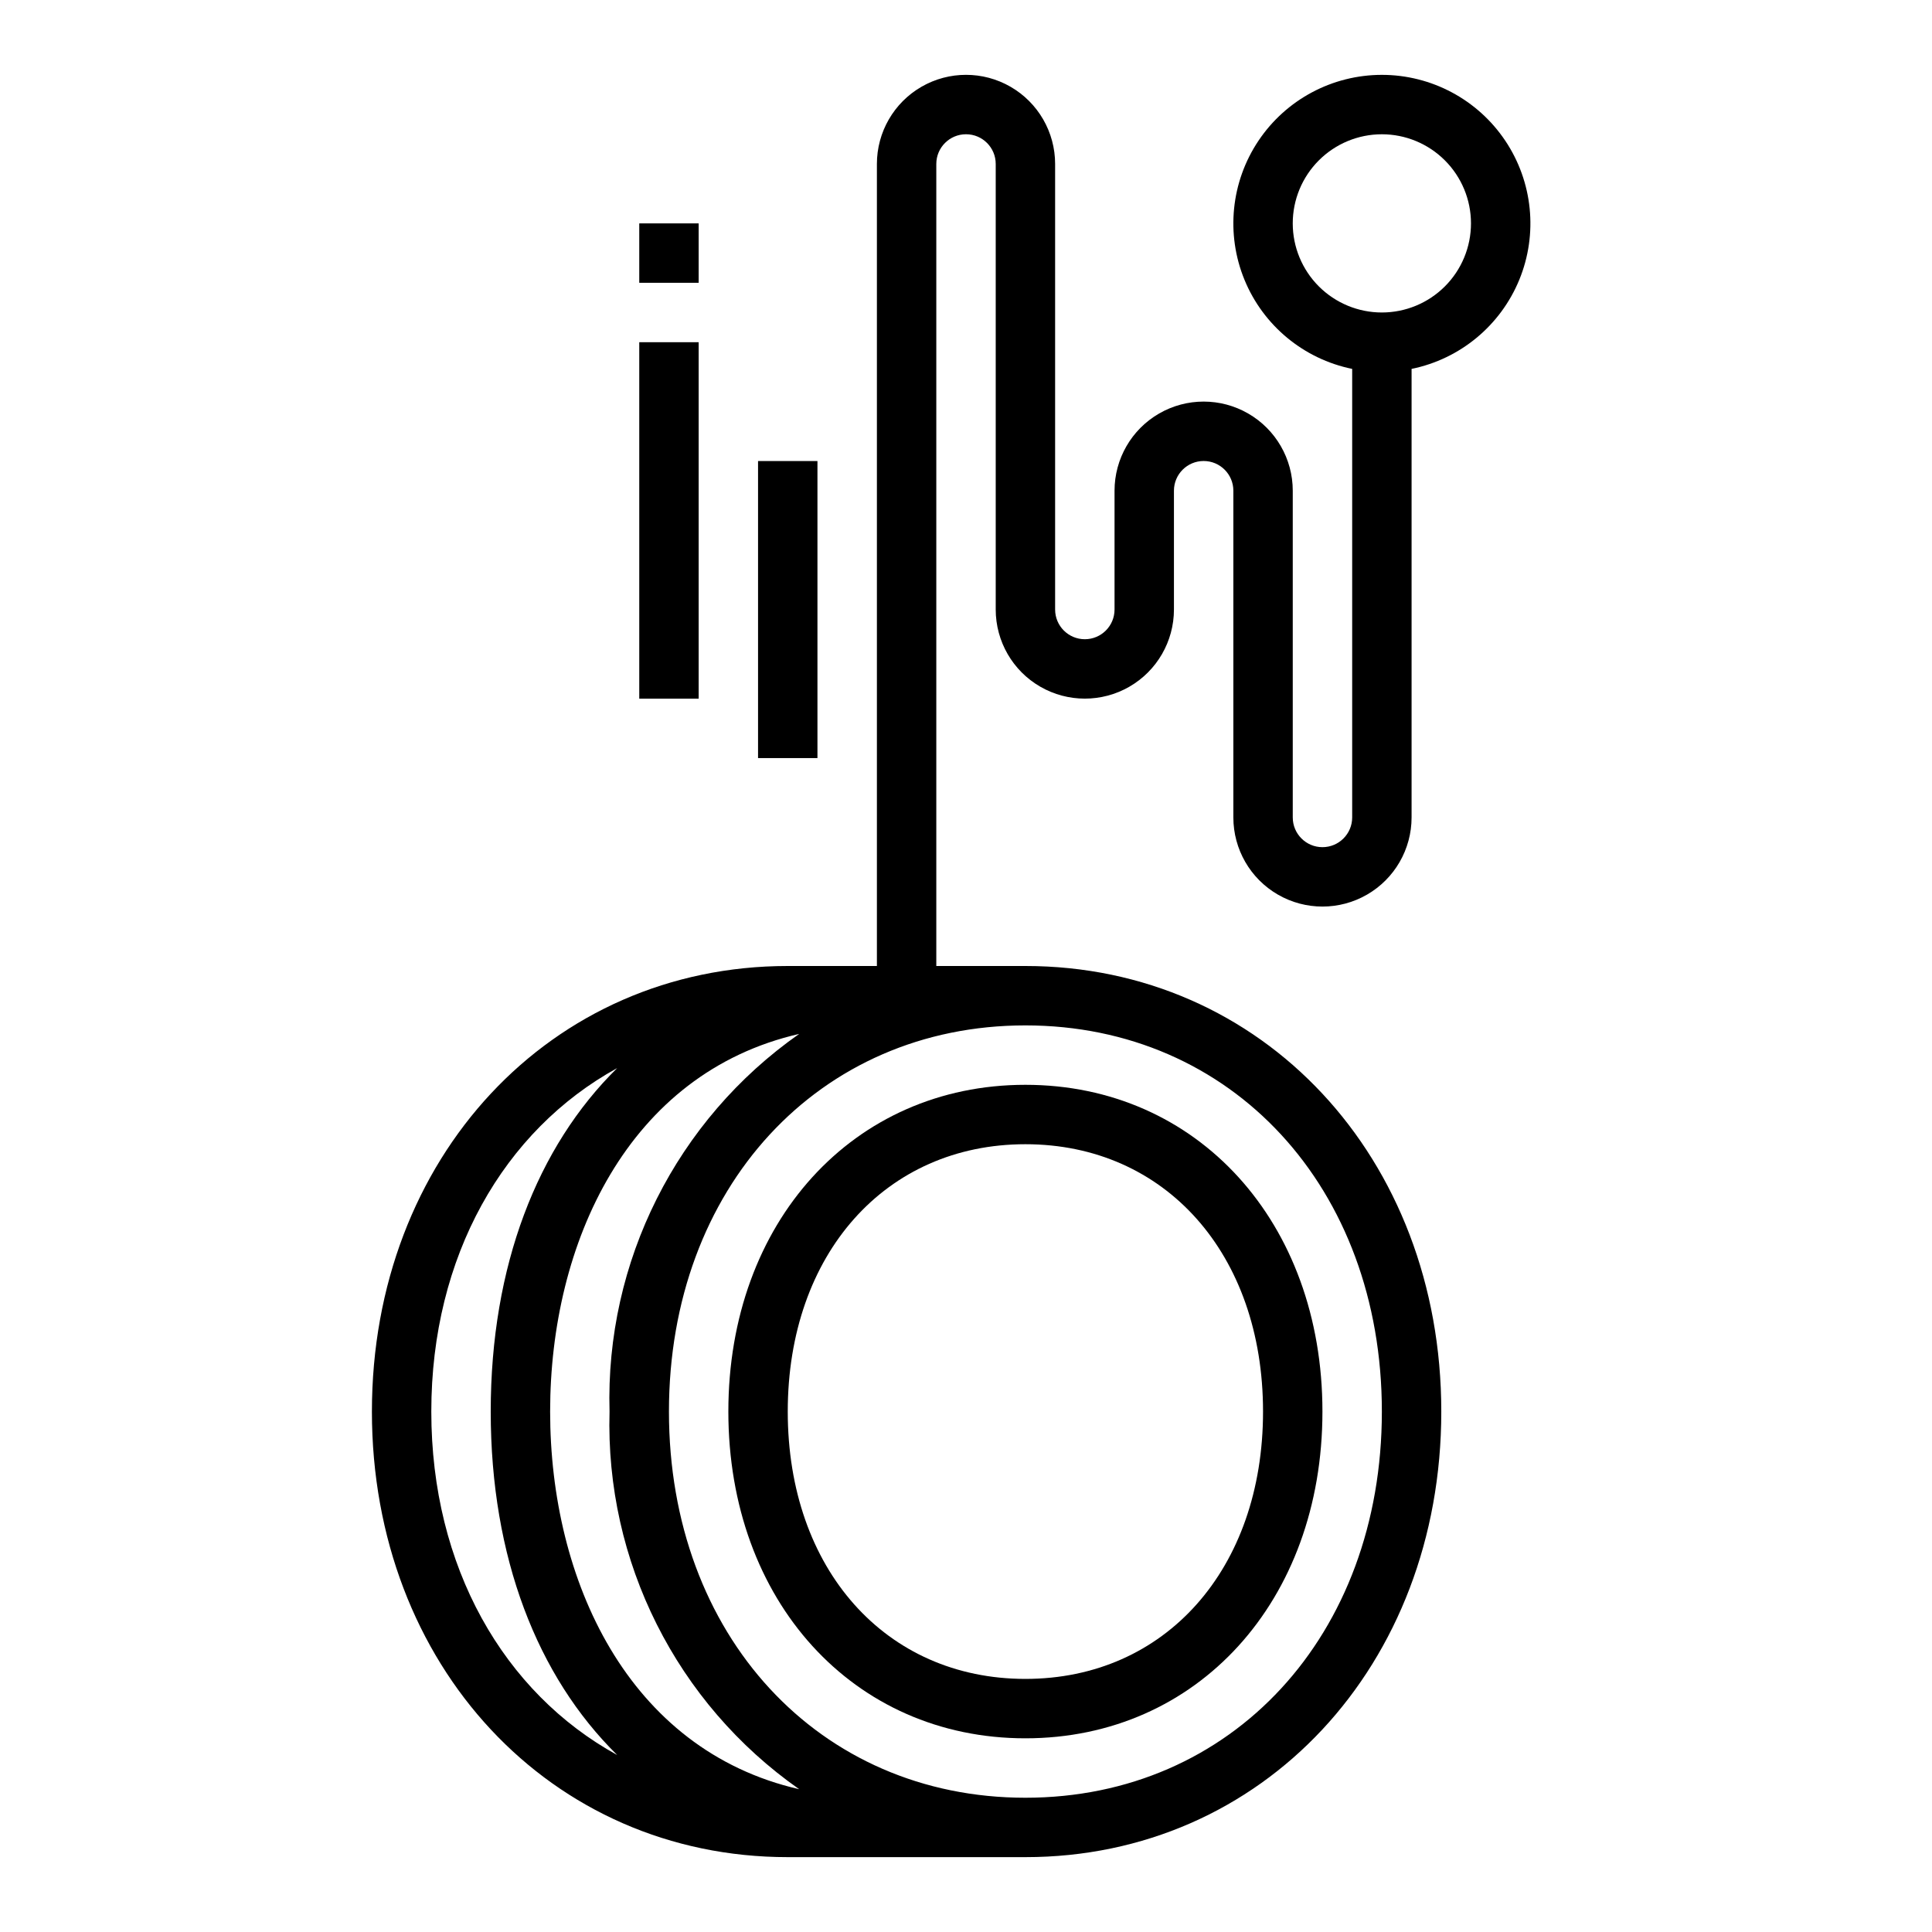 <?xml version="1.0" encoding="UTF-8"?>
<!-- Uploaded to: SVG Find, www.svgrepo.com, Generator: SVG Find Mixer Tools -->
<svg fill="#000000" width="800px" height="800px" version="1.1" viewBox="144 144 512 512" xmlns="http://www.w3.org/2000/svg">
 <g>
  <path d="m415.74 604.67c45.609 0 78.719-36.414 78.719-86.594 0-50.176-33.109-86.59-78.719-86.59-45.609 0-78.719 36.414-78.719 86.59s33.109 86.594 78.719 86.594zm0-157.44c37.078 0 62.977 29.125 62.977 70.848s-25.898 70.848-62.977 70.848c-37.078 0-62.977-29.125-62.977-70.848s25.898-70.848 62.977-70.848z"/>
  <path d="m242.56 518.08c0 67.32 47.383 118.08 110.21 118.08h62.977c62.828 0 110.21-50.758 110.21-118.08 0-67.32-47.379-118.08-110.21-118.08h-23.617v-212.55c0-4.348 3.527-7.871 7.875-7.871s7.871 3.523 7.871 7.871v118.08c0 8.438 4.5 16.234 11.809 20.453 7.305 4.215 16.309 4.215 23.613 0 7.309-4.219 11.809-12.016 11.809-20.453v-31.488c0-4.348 3.527-7.871 7.875-7.871 4.348 0 7.871 3.523 7.871 7.871v86.59c0 8.438 4.5 16.234 11.809 20.453 7.305 4.219 16.309 4.219 23.613 0 7.309-4.219 11.809-12.016 11.809-20.453v-118.87c12.859-2.625 23.562-11.484 28.543-23.621 4.981-12.141 3.586-25.965-3.723-36.863-7.309-10.898-19.57-17.438-32.691-17.438-13.121 0-25.383 6.539-32.691 17.438-7.309 10.898-8.703 24.723-3.723 36.863 4.981 12.137 15.684 20.996 28.543 23.621v118.87c0 4.348-3.527 7.875-7.875 7.875-4.348 0-7.871-3.527-7.871-7.875v-86.59c0-8.438-4.5-16.234-11.809-20.453-7.305-4.219-16.309-4.219-23.613 0-7.309 4.219-11.809 12.016-11.809 20.453v31.488c0 4.348-3.523 7.871-7.871 7.871-4.348 0-7.875-3.523-7.875-7.871v-118.08c0-8.438-4.5-16.234-11.809-20.453-7.305-4.219-16.309-4.219-23.613 0-7.309 4.219-11.809 12.016-11.809 20.453v212.55h-23.617c-62.824 0-110.21 50.758-110.21 118.08zm244.03-314.88c0-6.266 2.488-12.273 6.918-16.699 4.43-4.43 10.438-6.918 16.699-6.918s12.27 2.488 16.699 6.918c4.43 4.426 6.918 10.434 6.918 16.699 0 6.262-2.488 12.27-6.918 16.699-4.43 4.426-10.438 6.914-16.699 6.914s-12.27-2.488-16.699-6.914c-4.43-4.43-6.918-10.438-6.918-16.699zm-70.848 212.54c54.734 0 94.465 43.043 94.465 102.34s-39.73 102.34-94.465 102.34c-54.734 0-94.465-43.043-94.465-102.34s39.73-102.34 94.465-102.34zm-59.953 2.258c-32.512 22.789-51.395 60.391-50.254 100.08-1.141 39.688 17.742 77.289 50.254 100.08-45.398-10.406-66-55.41-66-100.08 0-44.664 20.602-89.668 66-100.08zm-48.223 9.055c-21.152 20.797-33.52 52.402-33.52 91.023s12.367 70.227 33.52 91.023c-30.066-16.523-49.266-49.828-49.266-91.023s19.199-74.5 49.266-91.023z"/>
  <path d="m344.89 266.18h15.742v78.719h-15.742z"/>
  <path d="m313.41 234.69h15.742v94.465h-15.742z"/>
  <path d="m313.41 203.2h15.742v15.742h-15.742z"/>
 </g>
</svg>